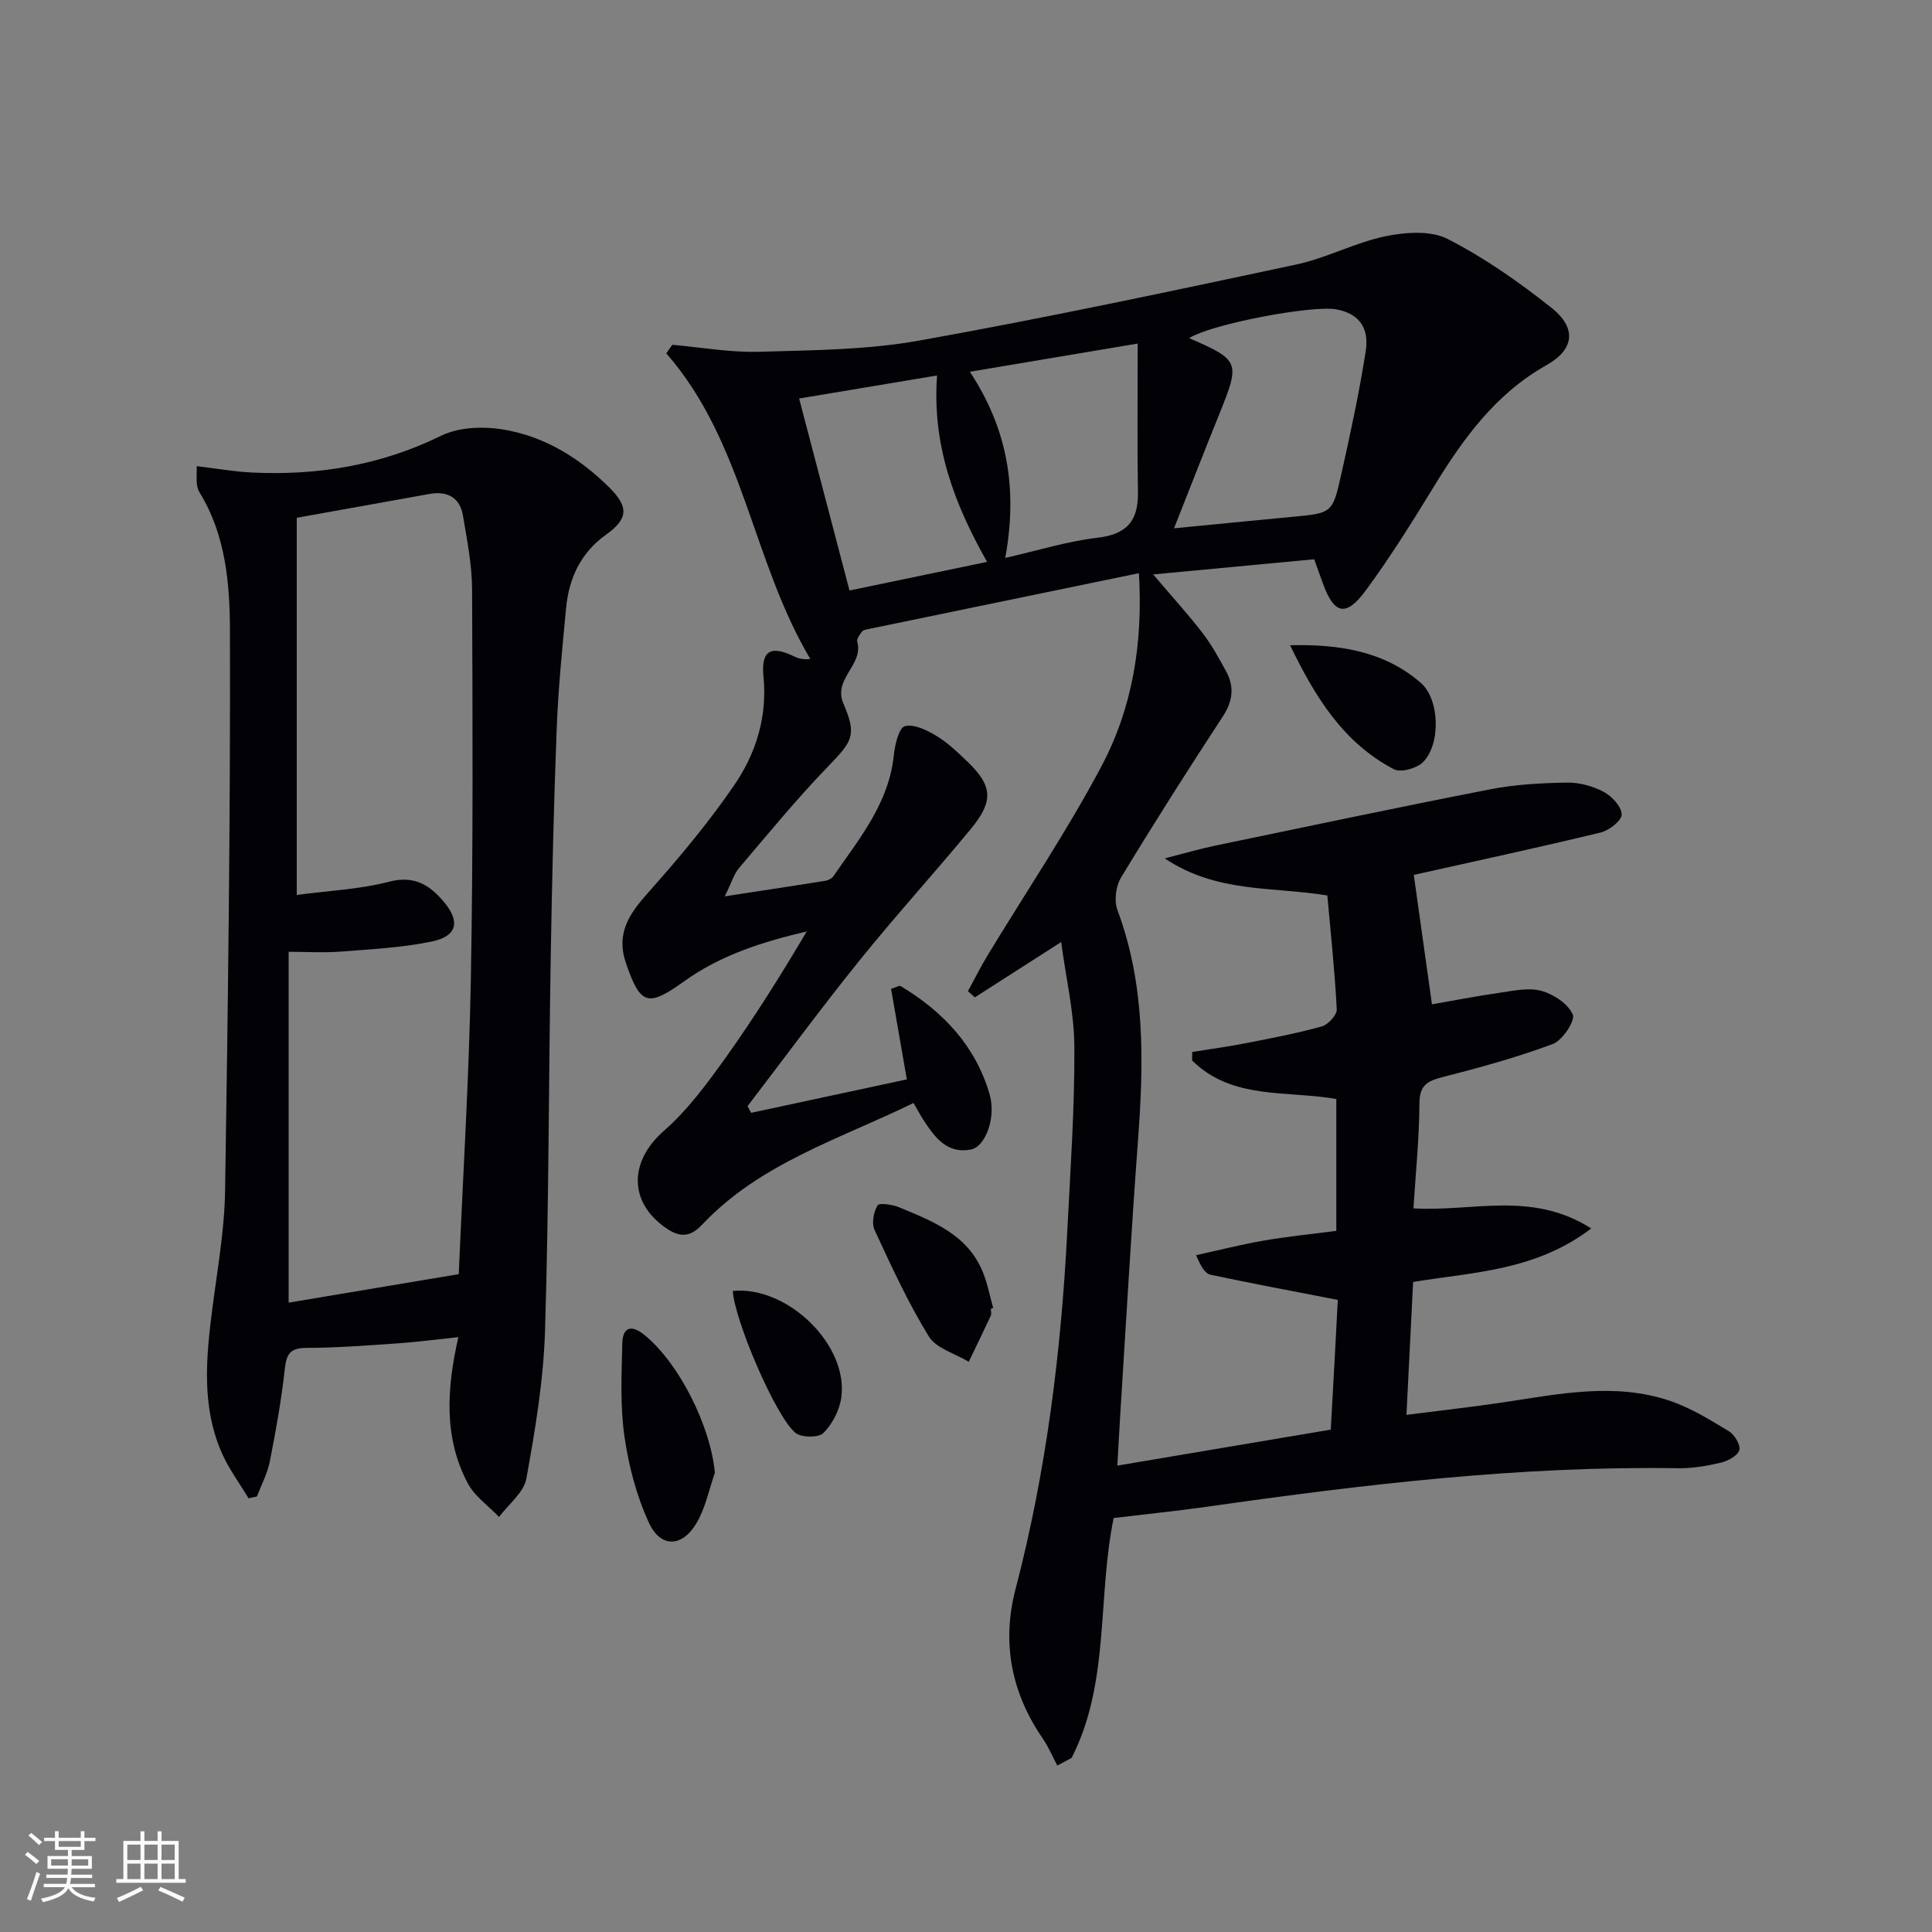<svg enable-background="new 0 0 400 400" viewBox="0 0 400 400" xmlns="http://www.w3.org/2000/svg"><rect x="0" y="0" width="400" height="400" fill="#808080" stroke="none"/><g fill="#010106"><path d="m276.98 269.13c-9.25-1.8-17.82-3.4-26.35-5.21-1.09-.23-1.95-1.58-2.99-4.05 4.67-1.02 9.31-2.21 14.01-3.02 4.9-.85 9.86-1.33 15.02-2.01 0-9.1 0-18.04 0-27.3-10.18-1.81-21.59.24-29.86-7.99.01-.58.02-1.16.03-1.75 3.77-.61 7.57-1.12 11.32-1.86 5.2-1.02 10.41-2.01 15.5-3.43 1.31-.37 3.16-2.37 3.1-3.53-.4-7.91-1.25-15.79-1.95-23.58-11.5-1.89-22.85-.45-33.66-7.68 4.22-1.08 7.28-1.98 10.4-2.63 19-3.95 37.99-7.97 57.04-11.68 5.18-1.01 10.55-1.29 15.85-1.38 2.55-.04 5.34.72 7.6 1.92 1.69.9 3.69 3.06 3.71 4.68.01 1.27-2.61 3.32-4.37 3.74-13.04 3.15-26.15 5.97-38.67 8.77 1.16 8.27 2.41 17.21 3.76 26.8 4.18-.73 8.96-1.67 13.77-2.36 2.94-.42 6.13-1.17 8.85-.44 2.54.68 5.57 2.68 6.54 4.91.55 1.27-2.13 5.34-4.12 6.09-7.43 2.78-15.13 4.89-22.83 6.86-3.13.8-4.78 1.65-4.8 5.4-.04 7.26-.79 14.52-1.24 21.78 12.22.74 24.46-3.7 36.81 4.16-11.63 8.83-24.42 9.01-36.88 11.08-.45 8.98-.9 17.89-1.38 27.51 6.98-.89 13.5-1.61 19.98-2.58 11.51-1.72 23.06-4.19 34.52-.34 4.32 1.45 8.33 3.94 12.26 6.31 1.17.71 2.48 2.92 2.15 3.94-.38 1.18-2.39 2.23-3.87 2.58-2.89.68-5.91 1.19-8.87 1.14-32.7-.5-65.03 3.35-97.31 7.95-6.4.91-12.85 1.56-19.48 2.36-3.4 16.55-.77 34.2-8.71 49.67-.98.53-1.97 1.05-2.95 1.58-1-1.88-1.83-3.87-3.03-5.61-6.5-9.48-8.52-19.84-5.63-30.9 6.38-24.38 9.46-49.22 10.73-74.33.64-12.61 1.52-25.23 1.46-37.85-.03-7.18-1.75-14.36-2.74-21.81-6.58 4.22-12.22 7.83-17.86 11.45-.48-.43-.96-.85-1.44-1.28 1.35-2.47 2.61-5 4.07-7.41 7.91-13.06 16.49-25.77 23.62-39.24 6.36-12.02 8.58-25.34 7.71-39.89-18.97 3.92-37.46 7.73-55.96 11.56-.48.1-1.11.2-1.37.53-.47.62-1.15 1.53-.99 2.1 1.37 4.8-5.08 7.66-2.86 12.81 2.82 6.56 1.89 7.77-3.18 13.02-6.46 6.68-12.37 13.9-18.4 20.99-1.09 1.29-1.59 3.09-2.99 5.9 7.77-1.19 14.28-2.17 20.78-3.21.61-.1 1.38-.46 1.71-.95 5.35-7.76 11.49-15.1 12.52-25.07.22-2.16 1.05-5.67 2.28-6 1.91-.5 4.61.84 6.59 2.04 2.39 1.45 4.47 3.47 6.5 5.43 5.06 4.9 5.31 8.06.59 13.78-7.63 9.24-15.71 18.11-23.22 27.44-7.9 9.81-15.37 19.96-23.02 29.97.24.46.49.93.73 1.39 10.7-2.3 21.4-4.59 32.24-6.92-1.18-6.79-2.23-12.85-3.26-18.75 1.33-.43 1.75-.71 1.93-.6 8.84 5.29 15.58 12.43 18.48 22.48 1.38 4.8-.91 10.82-3.88 11.39-4.98.95-7.51-2.57-9.84-6.14-.63-.96-1.16-1.98-2.05-3.5-15.25 7.48-31.72 12.42-43.76 25.19-2.45 2.6-4.58 2.68-7.37.78-7.92-5.39-7.77-13.88-.55-20.2 4.93-4.32 8.96-9.8 12.81-15.18 5.97-8.37 11.44-17.09 16.76-26.1-9.12 2.13-17.81 4.89-25.38 10.32-7.56 5.43-9.07 4.91-12.05-3.79-2.12-6.21.76-10.26 4.67-14.65 6.27-7.03 12.36-14.32 17.69-22.07 4.54-6.61 6.95-14.19 6.12-22.59-.53-5.42 1.54-6.53 6.42-4.13.82.4 1.73.64 3.28.5-12.05-20.25-13.76-44.92-29.83-63.29.42-.59.84-1.17 1.26-1.76 5.98.52 11.98 1.61 17.94 1.44 11.07-.32 22.29-.37 33.13-2.31 26.13-4.67 52.12-10.21 78.09-15.75 6.28-1.34 12.18-4.54 18.46-5.85 4.15-.86 9.38-1.24 12.91.56 7.61 3.89 14.76 8.91 21.48 14.24 5.27 4.18 4.77 8.62-1.04 11.89-10.61 5.97-17.29 15.29-23.42 25.32-4.42 7.23-8.93 14.44-13.94 21.26-4.16 5.67-6.62 5.03-8.98-1.57-.49-1.38-.99-2.76-1.74-4.83-10.82 1.02-21.64 2.03-33.34 3.14 3.86 4.55 7.2 8.2 10.2 12.1 1.91 2.48 3.45 5.28 4.94 8.04 1.72 3.19 1.33 6.14-.74 9.3-7.2 10.99-14.25 22.09-21.06 33.33-1.08 1.78-1.45 4.79-.74 6.71 5.82 15.59 5.46 31.61 4.25 47.81-1.39 18.73-2.45 37.49-3.64 56.23-.21 3.27-.37 6.55-.62 10.99 15.07-2.54 29.51-4.98 44.18-7.45.54-9.45 1.02-18.5 1.46-26.86zm-33.91-159.75c8.7-.84 16.57-1.63 24.45-2.37 8.2-.77 8.36-.72 10.12-8.56 1.92-8.57 3.79-17.17 5.13-25.84.78-5.07-1.77-7.8-6.15-8.57-4.93-.87-25.54 2.96-30.43 5.96 10.51 4.58 10.62 4.92 6.22 15.81-3.04 7.52-5.98 15.08-9.34 23.57zm-34.94 6.13c6.89-1.56 12.91-3.46 19.07-4.17 6.11-.71 8.5-3.51 8.4-9.44-.17-10.19-.05-20.39-.05-30.77-11.68 1.96-22.94 3.86-34.75 5.84 7.74 11.76 9.95 24.05 7.33 38.54zm-3.76.82c-6.87-12.11-11.41-24.27-10.36-38.59-9.78 1.63-18.71 3.13-28.56 4.77 3.6 13.71 7.02 26.73 10.43 39.75 9.85-2.05 18.76-3.91 28.49-5.93z"/><path d="m40.74 96.51c4.24.51 7.8 1.15 11.39 1.32 13.67.66 26.7-1.49 39.19-7.61 3.67-1.8 8.73-1.98 12.89-1.29 8.54 1.41 15.83 5.93 21.97 12.03 4.04 4.02 3.87 6.46-.7 9.73-5.29 3.8-7.7 9.04-8.28 15.24-.78 8.27-1.62 16.55-1.94 24.85-.61 15.79-.97 31.6-1.24 47.4-.43 25.79-.38 51.6-1.18 77.38-.32 10.23-2.03 20.47-3.86 30.56-.53 2.9-3.7 5.32-5.66 7.95-2.2-2.31-5.05-4.27-6.48-6.98-4.98-9.44-4.38-19.52-1.94-30.25-4.49.47-8.53 1.01-12.6 1.29-6.3.44-12.61.92-18.91.94-3.34.01-4.08 1.28-4.42 4.34-.71 6.42-1.85 12.8-3.1 19.14-.49 2.5-1.76 4.86-2.68 7.28-.58.13-1.15.26-1.73.38-1.86-3.12-4.08-6.08-5.53-9.38-4.26-9.69-3.26-19.81-1.96-29.94 1.04-8.07 2.5-16.15 2.63-24.25.61-38.62 1.11-77.24 1.01-115.85-.02-9.83-.83-19.99-6.32-28.88-.33-.54-.48-1.25-.55-1.89-.07-.79 0-1.61 0-3.51zm20.7 10.69v78.09c6.67-.89 13.05-1.16 19.1-2.74 5.17-1.34 8.34.62 11.29 4.09 3.52 4.13 2.86 7.19-2.44 8.29-6.13 1.27-12.47 1.59-18.74 2.08-3.56.28-7.15.05-10.89.05v72.64c11.94-2 23.45-3.93 35.22-5.9.89-20.84 2.15-41.07 2.51-61.31.48-26.8.36-53.61.25-80.42-.02-5.1-1.03-10.21-1.88-15.27-.63-3.8-3.22-5.2-6.96-4.53-9.12 1.64-18.24 3.27-27.46 4.93z"/><path d="m148.01 304.92c-1.23 3.51-1.96 7.32-3.82 10.45-2.98 5.02-7.44 5.13-9.85-.12-2.57-5.59-4.19-11.8-5.06-17.91-.9-6.3-.59-12.81-.44-19.22.08-3.25 1.78-3.99 4.53-1.77 7.29 5.9 13.76 18.99 14.64 28.57z"/><path d="m267.1 133.59c10.11-.24 19.48 1.2 27.06 7.79 3.96 3.45 4.14 12.79.43 16.44-1.3 1.27-4.56 2.18-5.98 1.45-10.55-5.5-16.41-15.13-21.51-25.68z"/><path d="m205.15 270.95c0 .5.16 1.07-.03 1.48-1.48 3.19-3.03 6.35-4.55 9.51-2.83-1.71-6.73-2.75-8.27-5.25-4.31-7.01-7.77-14.57-11.24-22.06-.63-1.37-.19-3.71.63-5.06.36-.59 3.1-.18 4.5.4 6.92 2.88 14.07 5.62 17.25 13.29 1 2.41 1.48 5.03 2.19 7.55-.15.05-.32.1-.48.14z"/><path d="m151.72 267.27c11.44-1.09 24.04 11.35 22.45 22.14-.38 2.61-1.85 5.45-3.71 7.29-1.01 1-4.57.96-5.78-.05-4.17-3.47-12.66-23.52-12.96-29.38z"/></g><path d="m5.17 384 .55-.58c.85.61 1.65 1.24 2.4 1.87l-.59.64c-.83-.73-1.62-1.38-2.36-1.93m1.22 9.53-.82-.34c.71-1.76 1.37-3.64 1.98-5.63.24.13.5.25.76.36-.6 1.67-1.24 3.54-1.92 5.61m-.5-13.5.57-.54c.56.44 1.31 1.06 2.26 1.87l-.64.64c-.68-.66-1.41-1.32-2.19-1.97m3.25.46h2.24v-1.36h.77v1.36h4.57v-1.36h.76v1.36h2.28v.69h-2.28v1.84h-2.64v1.26h4.18v2.64h-4.21c0 .45-.02.86-.05 1.21h4.32v.69h-4.38c-.04.34-.1.75-.19 1.22h5.15v.69h-4.82c.87 1.19 2.51 1.92 4.93 2.19-.17.32-.3.57-.37.76-2.77-.49-4.52-1.41-5.26-2.76-.56 1.26-2.3 2.23-5.24 2.9-.12-.24-.26-.48-.43-.72 2.73-.55 4.38-1.34 4.96-2.38h-4.38v-.69h4.65c.1-.38.17-.79.21-1.22h-4.32v-.69h4.4c.03-.34.05-.75.05-1.21h-4.2v-2.64h4.23v-1.26h-2.69v-1.84h-2.24zm1.46 4.46v1.29h3.45c.01-.4.02-.57.01-.53v-.32-.45h-3.46zm1.55-2.59h4.57v-1.19h-4.57zm6.11 2.59h-3.42v.77c-.01.19-.01.37-.02.53h3.44z" fill="#fafafc"/><path d="m32.63 379.16h.82v1.98h3.54v7.89h1.46v.78h-14.37v-.78h1.46v-7.89h3.54v-1.98h.82v1.98h2.73zm-3.49 11.48.5.73c-1.61.82-3.28 1.63-5 2.41-.13-.27-.28-.55-.44-.82 1.75-.72 3.4-1.49 4.94-2.32m-2.78-5.55h2.73v-3.18h-2.73zm0 3.95h2.73v-3.2h-2.73zm3.54-3.95h2.73v-3.18h-2.73zm0 3.95h2.73v-3.2h-2.73zm7.89 4.68c-1.84-.92-3.51-1.7-5.02-2.32l.45-.73c1.89.8 3.57 1.55 5.04 2.23zm-1.62-11.81h-2.73v3.18h2.73zm-2.73 7.13h2.73v-3.2h-2.73z" fill="#fafafc"/></svg>
